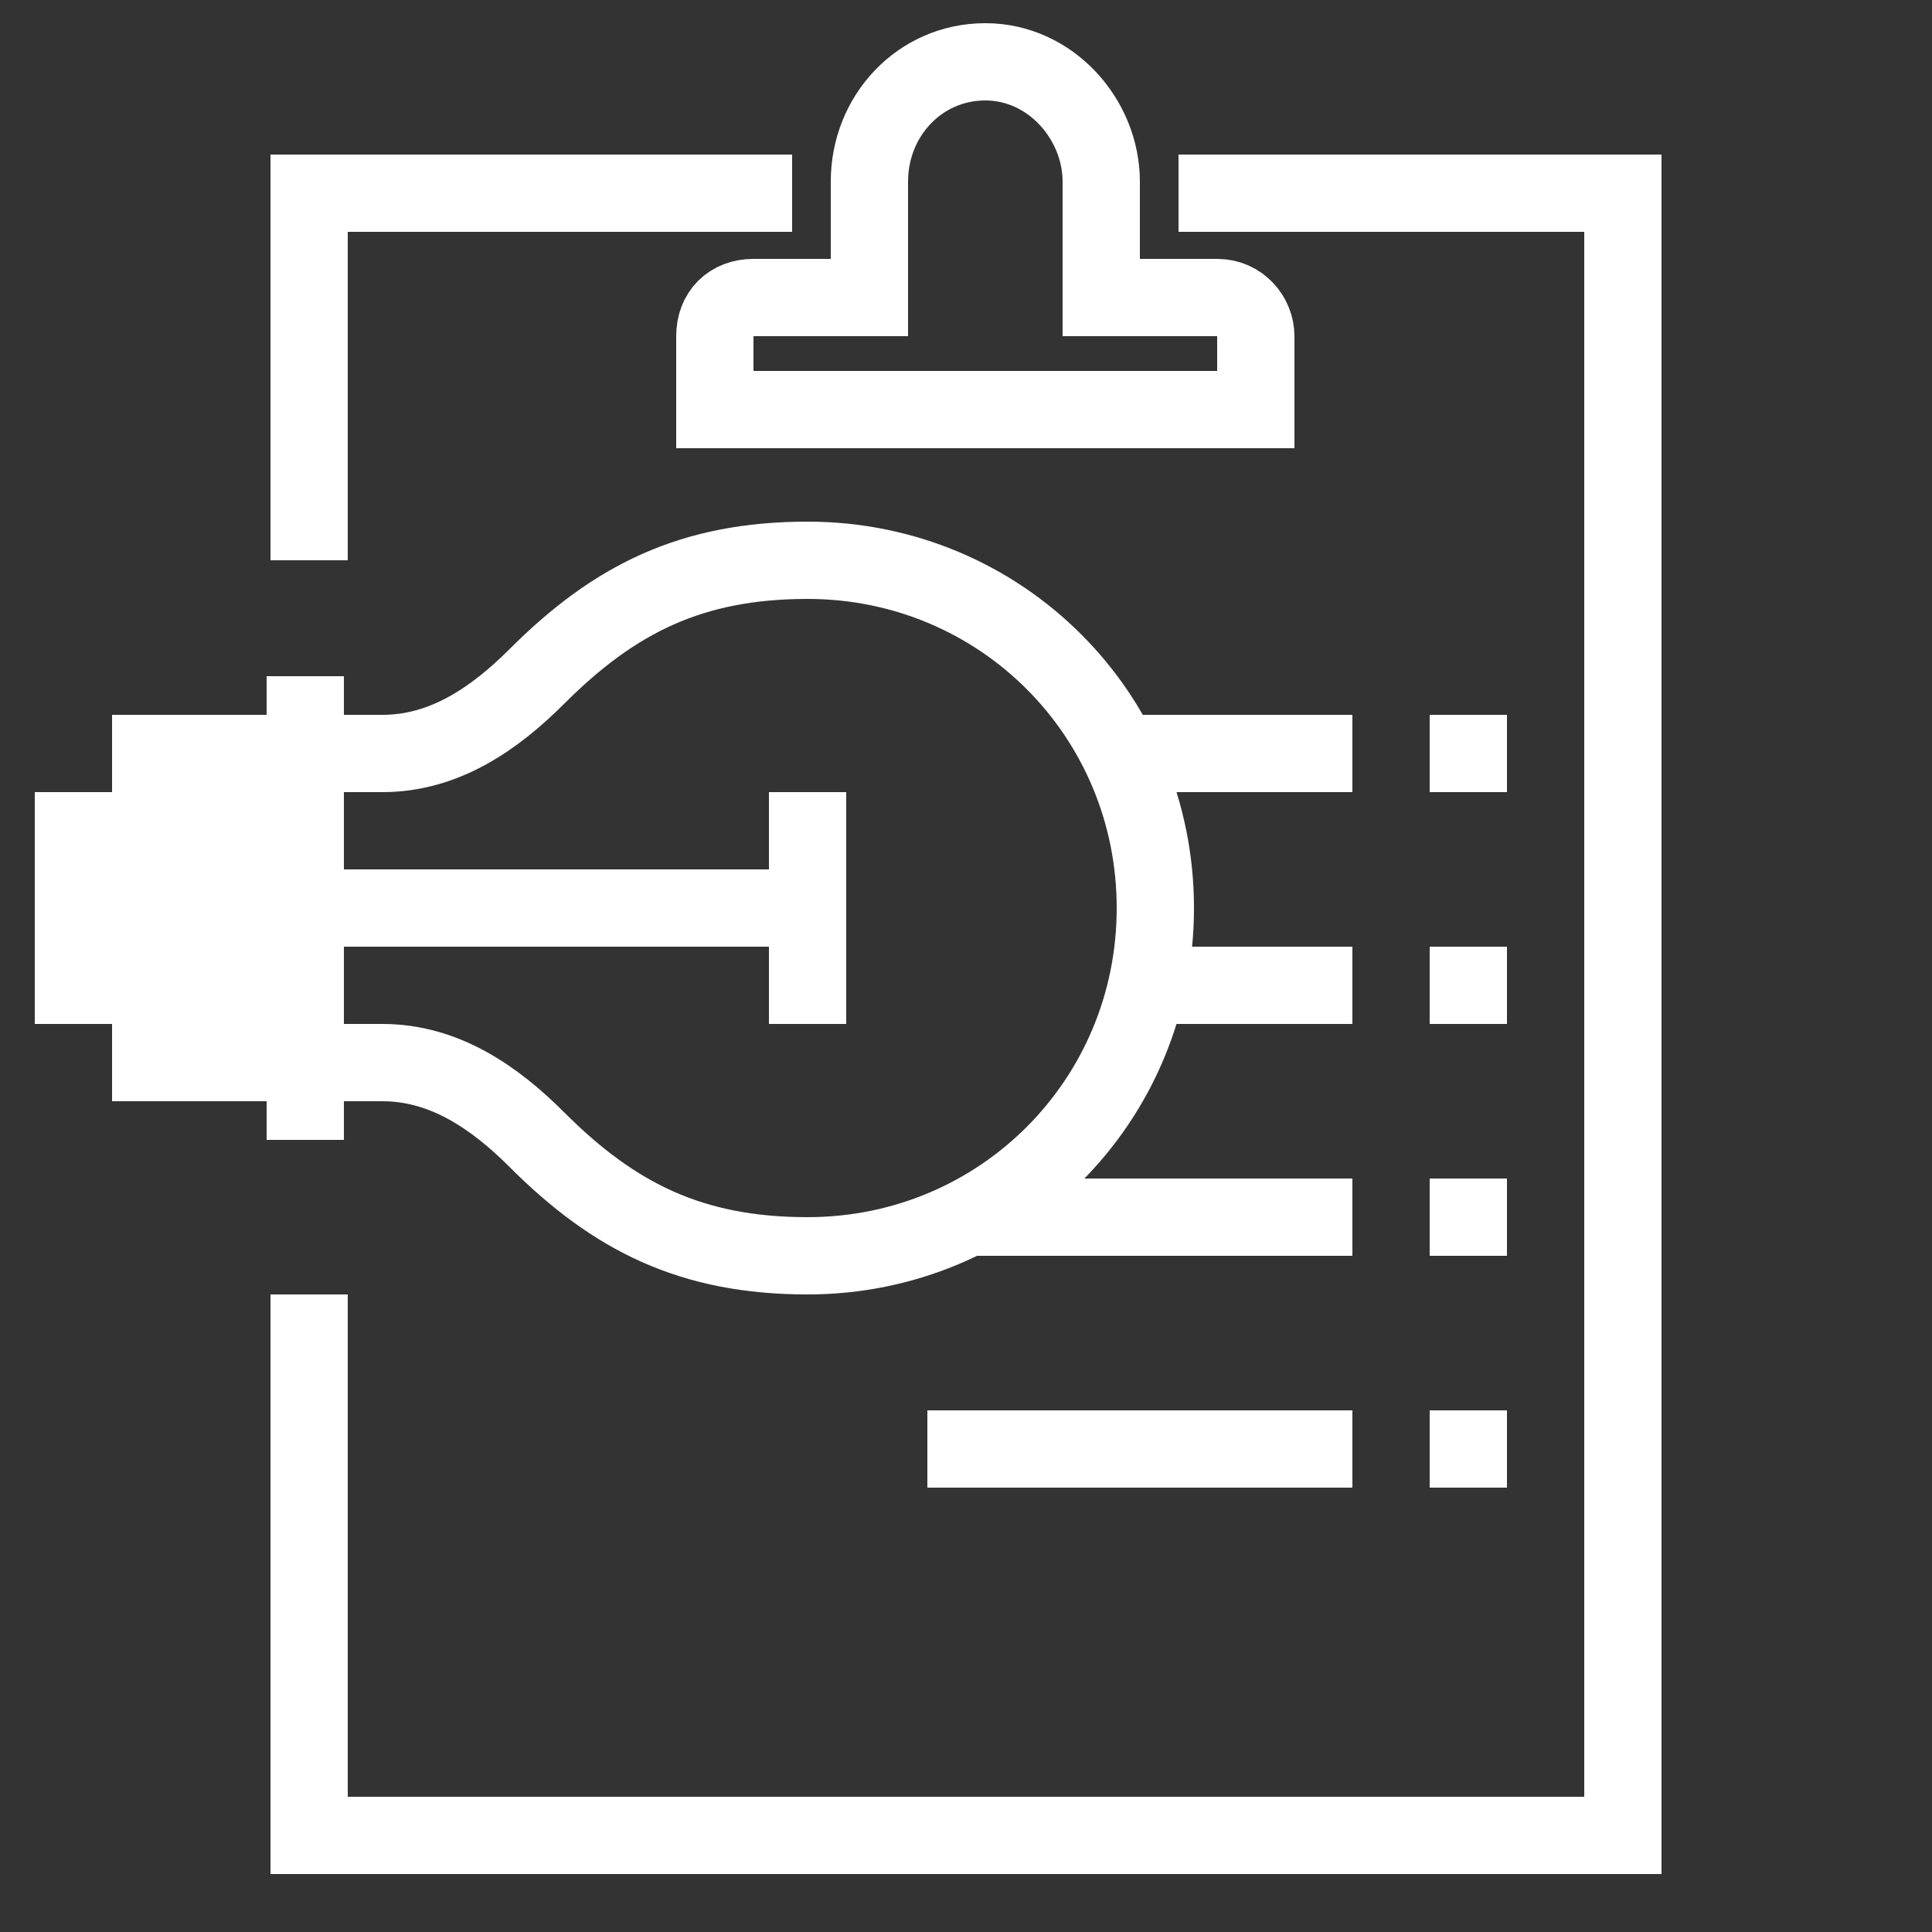 <?xml version="1.0" encoding="UTF-8"?>
<!-- Generator: Adobe Illustrator 28.2.0, SVG Export Plug-In . SVG Version: 6.00 Build 0)  -->
<svg xmlns="http://www.w3.org/2000/svg" xmlns:xlink="http://www.w3.org/1999/xlink" version="1.1" id="Ebene_1" x="0px" y="0px" viewBox="0 0 50 50" style="enable-background:new 0 0 50 50;" xml:space="preserve">
<rect x="0" y="0" width="50" height="50" fill="#333333" stroke="none"/>
<style type="text/css">
	.st0{fill:none;stroke:#ffffff;stroke-width:2;stroke-miterlimit:10;}
	.st1{fill:#ffffff;}
	.st2{fill:none;stroke:#ffffff;stroke-width:2;stroke-miterlimit:10;}
</style>
<g>
	<g>
		<line class="st0" x1="28.4" y1="19.5" x2="35" y2="19.5"></line>
		<line class="st0" x1="28.9" y1="25.5" x2="35" y2="25.5"></line>
		<line class="st0" x1="25" y1="31.5" x2="35" y2="31.5"></line>
		<line class="st0" x1="24" y1="37.5" x2="35" y2="37.5"></line>
	</g>
	<g>
		<line class="st0" x1="37" y1="19.5" x2="39" y2="19.5"></line>
		<line class="st0" x1="37" y1="25.5" x2="39" y2="25.5"></line>
		<line class="st0" x1="37" y1="31.5" x2="39" y2="31.5"></line>
		<line class="st0" x1="37" y1="37.5" x2="39" y2="37.5"></line>
	</g>
	<g>
		<rect x="2.9" y="18.5" class="st1" width="5" height="10"></rect>
		<path class="st2" d="M29.9,23.5c0-5-4-9-9-9c-3,0-5,1-7,3c-1.1,1.1-2.4,2-4,2h-2"></path>
		<path class="st2" d="M7.9,27.5h2c1.6,0,2.9,0.9,4,2c2,2,4,3,7,3c5,0,9-4,9-9"></path>
		<line class="st2" x1="7.9" y1="29.5" x2="7.9" y2="17.5"></line>
		<line class="st2" x1="1.9" y1="26.5" x2="1.9" y2="20.5"></line>
		<g>
			<line class="st2" x1="20.9" y1="23.5" x2="7.9" y2="23.5"></line>
			<line class="st2" x1="20.9" y1="20.5" x2="20.9" y2="26.5"></line>
		</g>
	</g>
	<polyline class="st2" points="30.5,5 42,5 42,48.5  "></polyline>
	<path class="st2" d="M41.8,1.9"></path>
	<path class="st2" d="M36,1.5"></path>
	<polyline class="st2" points="42,47.5 8,47.5 8,33.5  "></polyline>
	<path class="st2" d="M31.5,7.7c0.6,0,1,0.5,1,1s0,1.9,0,1.9h-14c0,0,0-1.3,0-1.9s0.4-1,1-1h3c0,0,0-1.4,0-3c0-1.7,1.3-3.1,3-3.1   s3,1.5,3,3.1c0,1.7,0,3,0,3H31.5z"></path>
	<polyline class="st2" points="8,14.5 8,5 20.5,5  "></polyline>
</g>
</svg>
